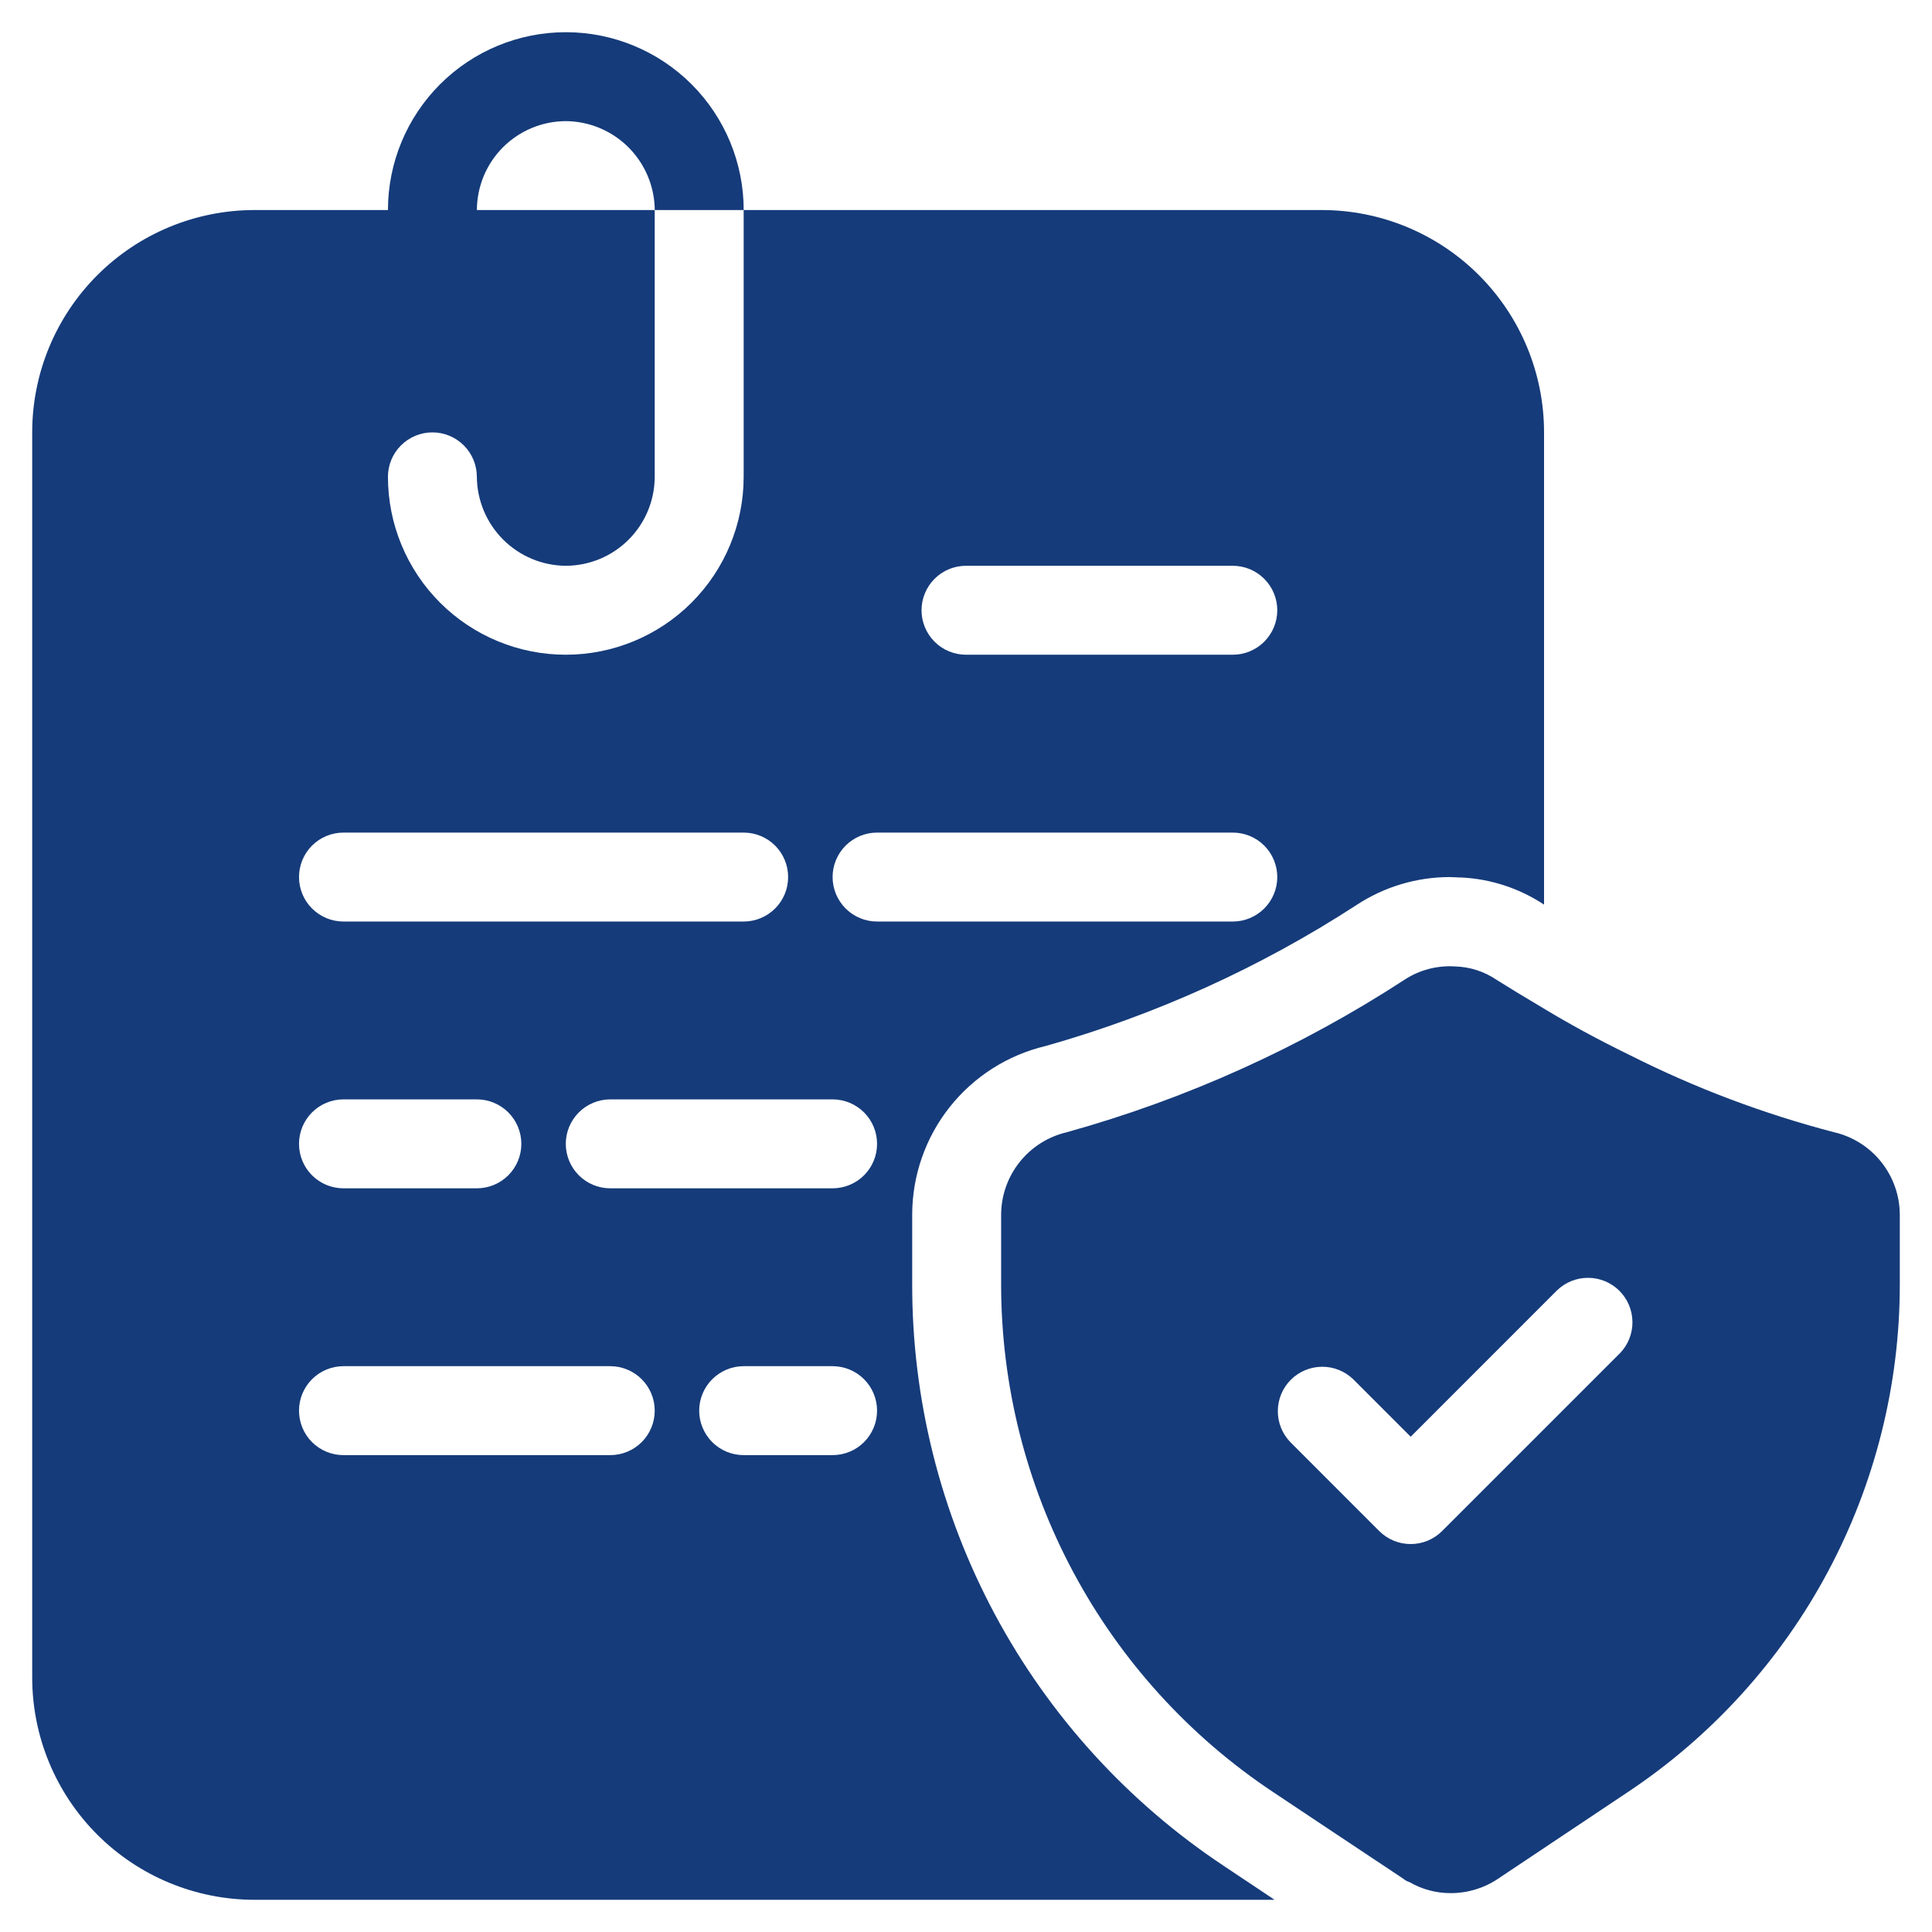 <svg width="60" height="60" viewBox="0 0 60 60" fill="none" xmlns="http://www.w3.org/2000/svg">
<path d="M41.048 6.523H23.095V14.809C23.095 16.274 22.513 17.679 21.477 18.715C20.441 19.751 19.036 20.333 17.571 20.333C16.106 20.333 14.701 19.751 13.665 18.715C12.63 17.679 12.048 16.274 12.048 14.809C12.048 14.443 12.193 14.092 12.452 13.833C12.711 13.574 13.062 13.428 13.429 13.428C13.795 13.428 14.146 13.574 14.405 13.833C14.664 14.092 14.809 14.443 14.809 14.809C14.815 15.54 15.108 16.239 15.624 16.756C16.141 17.273 16.841 17.566 17.571 17.571C18.303 17.569 19.005 17.277 19.522 16.76C20.04 16.242 20.331 15.541 20.333 14.809V6.523H7.905C6.074 6.523 4.317 7.251 3.022 8.546C1.727 9.841 1 11.597 1 13.428V52.095C1 53.926 1.727 55.682 3.022 56.977C4.317 58.272 6.074 59 7.905 59H39.584L38.01 57.95C35.028 55.971 32.583 53.285 30.894 50.13C29.205 46.976 28.323 43.452 28.329 39.873V37.719C28.331 36.508 28.74 35.333 29.492 34.383C30.244 33.433 31.294 32.765 32.472 32.485C35.891 31.519 39.145 30.043 42.125 28.108C42.982 27.543 43.985 27.241 45.011 27.238C45.135 27.238 45.26 27.252 45.398 27.252C46.309 27.299 47.191 27.59 47.952 28.094V13.428C47.952 11.597 47.225 9.841 45.93 8.546C44.635 7.251 42.879 6.523 41.048 6.523ZM10.667 25.857H23.095C23.462 25.857 23.813 26.002 24.072 26.261C24.331 26.52 24.476 26.872 24.476 27.238C24.476 27.604 24.331 27.955 24.072 28.214C23.813 28.473 23.462 28.619 23.095 28.619H10.667C10.3 28.619 9.949 28.473 9.69 28.214C9.431 27.955 9.286 27.604 9.286 27.238C9.286 26.872 9.431 26.52 9.69 26.261C9.949 26.002 10.3 25.857 10.667 25.857ZM10.667 34.142H14.809C15.176 34.142 15.527 34.288 15.786 34.547C16.045 34.806 16.191 35.157 16.191 35.523C16.191 35.89 16.045 36.241 15.786 36.5C15.527 36.759 15.176 36.904 14.809 36.904H10.667C10.3 36.904 9.949 36.759 9.69 36.5C9.431 36.241 9.286 35.89 9.286 35.523C9.286 35.157 9.431 34.806 9.69 34.547C9.949 34.288 10.3 34.142 10.667 34.142ZM18.952 45.19H10.667C10.3 45.19 9.949 45.045 9.69 44.786C9.431 44.527 9.286 44.175 9.286 43.809C9.286 43.443 9.431 43.092 9.69 42.833C9.949 42.574 10.3 42.428 10.667 42.428H18.952C19.319 42.428 19.67 42.574 19.929 42.833C20.188 43.092 20.333 43.443 20.333 43.809C20.333 44.175 20.188 44.527 19.929 44.786C19.67 45.045 19.319 45.19 18.952 45.19ZM25.857 45.19H23.095C22.729 45.19 22.378 45.045 22.119 44.786C21.86 44.527 21.714 44.175 21.714 43.809C21.714 43.443 21.86 43.092 22.119 42.833C22.378 42.574 22.729 42.428 23.095 42.428H25.857C26.223 42.428 26.575 42.574 26.834 42.833C27.093 43.092 27.238 43.443 27.238 43.809C27.238 44.175 27.093 44.527 26.834 44.786C26.575 45.045 26.223 45.19 25.857 45.19ZM25.857 36.904H18.952C18.586 36.904 18.235 36.759 17.976 36.5C17.717 36.241 17.571 35.89 17.571 35.523C17.571 35.157 17.717 34.806 17.976 34.547C18.235 34.288 18.586 34.142 18.952 34.142H25.857C26.223 34.142 26.575 34.288 26.834 34.547C27.093 34.806 27.238 35.157 27.238 35.523C27.238 35.89 27.093 36.241 26.834 36.5C26.575 36.759 26.223 36.904 25.857 36.904ZM38.286 28.619H27.238C26.872 28.619 26.521 28.473 26.262 28.214C26.003 27.955 25.857 27.604 25.857 27.238C25.857 26.872 26.003 26.52 26.262 26.261C26.521 26.002 26.872 25.857 27.238 25.857H38.286C38.652 25.857 39.003 26.002 39.262 26.261C39.521 26.52 39.667 26.872 39.667 27.238C39.667 27.604 39.521 27.955 39.262 28.214C39.003 28.473 38.652 28.619 38.286 28.619ZM38.286 20.333H30C29.634 20.333 29.282 20.188 29.023 19.928C28.765 19.669 28.619 19.318 28.619 18.952C28.619 18.586 28.765 18.235 29.023 17.976C29.282 17.716 29.634 17.571 30 17.571H38.286C38.652 17.571 39.003 17.716 39.262 17.976C39.521 18.235 39.667 18.586 39.667 18.952C39.667 19.318 39.521 19.669 39.262 19.928C39.003 20.188 38.652 20.333 38.286 20.333Z" fill="#153B7A"/>
<path d="M23.096 6.524H20.334C20.328 5.793 20.035 5.094 19.519 4.577C19.002 4.06 18.302 3.767 17.572 3.762C16.84 3.764 16.139 4.056 15.621 4.573C15.104 5.091 14.812 5.792 14.81 6.524V7.905C14.81 8.271 14.664 8.622 14.405 8.881C14.146 9.14 13.795 9.286 13.429 9.286C13.063 9.286 12.711 9.14 12.452 8.881C12.193 8.622 12.048 8.271 12.048 7.905V6.524C12.048 5.059 12.63 3.654 13.666 2.618C14.702 1.582 16.107 1 17.572 1C19.037 1 20.442 1.582 21.478 2.618C22.514 3.654 23.096 5.059 23.096 6.524ZM56.97 35.165C54.769 34.593 52.635 33.787 50.604 32.762C49.582 32.265 48.684 31.768 47.953 31.326C47.345 30.967 46.848 30.663 46.475 30.428C46.095 30.17 45.65 30.026 45.191 30.014C44.635 29.977 44.082 30.122 43.616 30.428C40.381 32.534 36.841 34.131 33.121 35.165C32.545 35.301 32.032 35.628 31.664 36.091C31.296 36.554 31.094 37.128 31.091 37.719V39.874C31.089 42.998 31.859 46.074 33.334 48.828C34.808 51.582 36.941 53.928 39.543 55.658L40.413 56.238L43.589 58.351C43.641 58.396 43.702 58.429 43.768 58.448C44.158 58.675 44.601 58.794 45.053 58.793C45.574 58.794 46.083 58.64 46.516 58.351L50.549 55.658C53.15 53.928 55.283 51.582 56.758 48.828C58.232 46.074 59.003 42.998 59 39.874V37.719C58.997 37.128 58.795 36.554 58.427 36.091C58.059 35.628 57.546 35.301 56.97 35.165ZM50.31 42.024L44.786 47.548C44.527 47.807 44.176 47.952 43.81 47.952C43.444 47.952 43.092 47.807 42.833 47.548L40.072 44.786C39.82 44.525 39.681 44.177 39.684 43.815C39.687 43.452 39.832 43.106 40.088 42.85C40.344 42.594 40.691 42.449 41.053 42.446C41.415 42.442 41.764 42.582 42.024 42.833L43.81 44.619L48.357 40.071C48.618 39.82 48.967 39.681 49.329 39.684C49.691 39.687 50.037 39.832 50.293 40.088C50.549 40.344 50.694 40.691 50.697 41.053C50.701 41.415 50.562 41.764 50.31 42.024Z" fill="#153B7A"/>
</svg>
